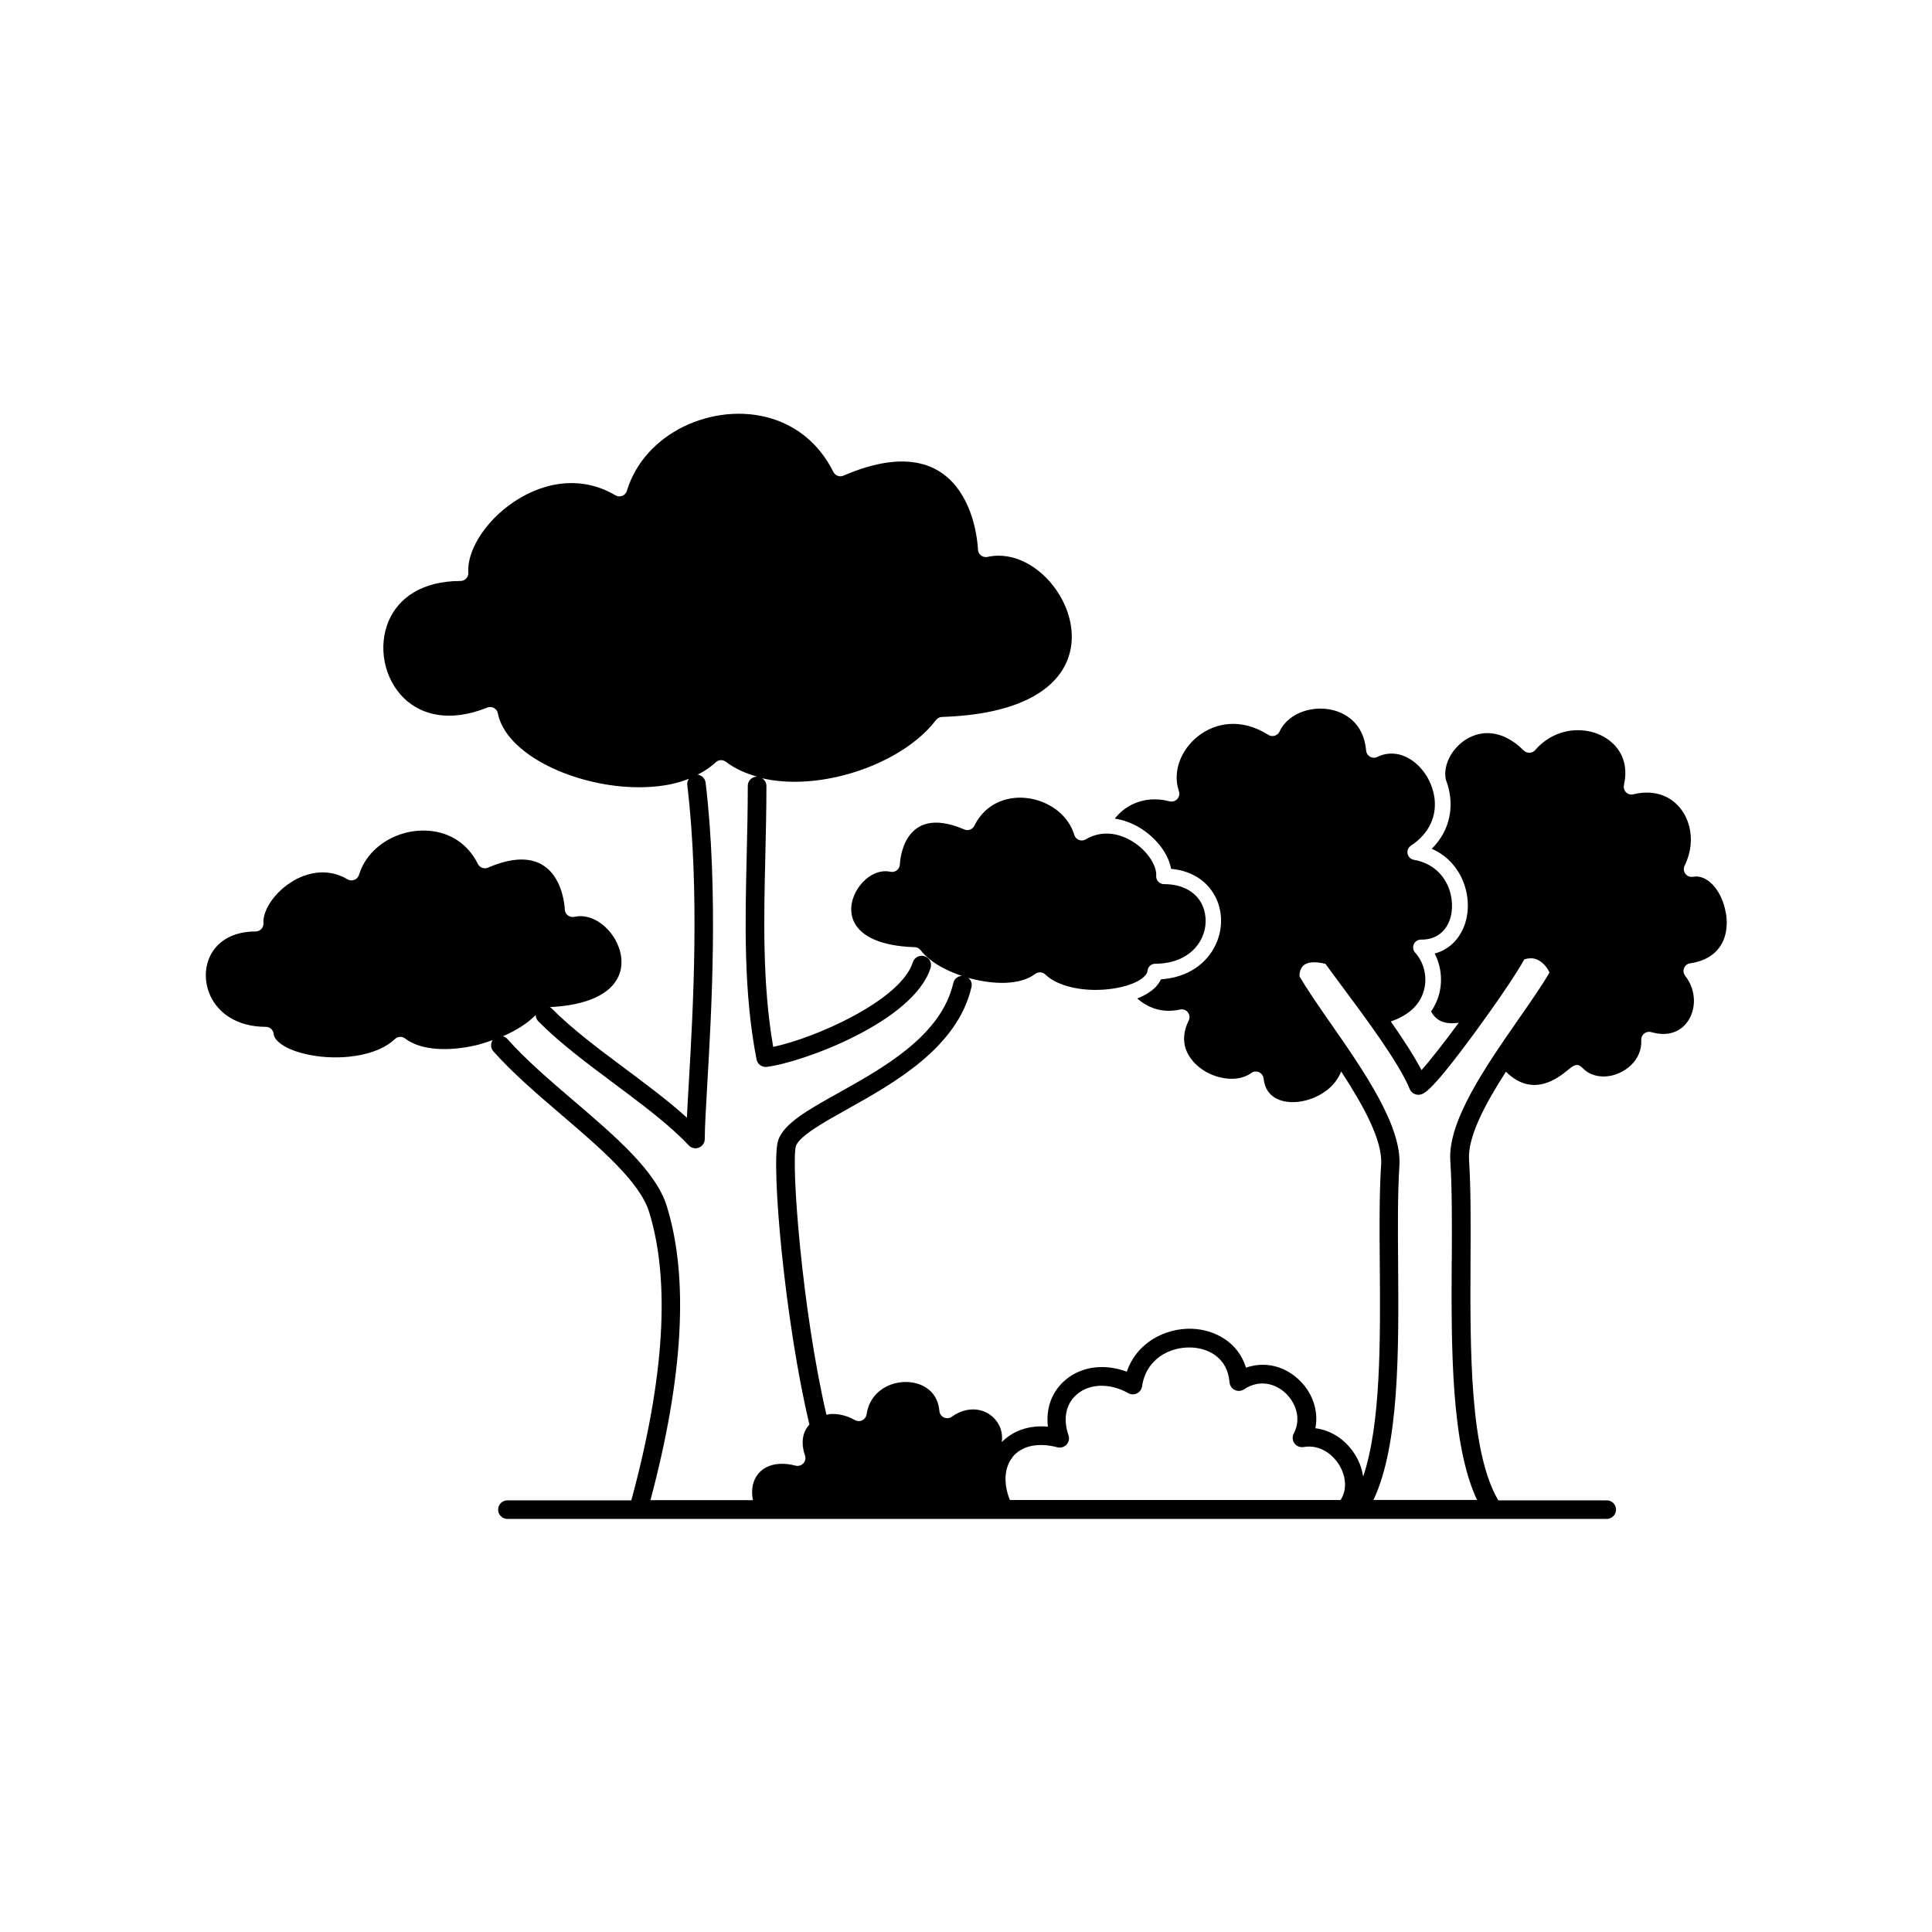 <?xml version="1.0" encoding="UTF-8"?>
<svg width="512pt" height="512pt" version="1.1" viewBox="0 0 512 512" xmlns="http://www.w3.org/2000/svg">
 <path d="m457.38 242.08c-0.262-1.719-0.801-3.379-1.559-4.84-1.641-3.18-4.301-5.398-7.16-4.879-1.121 0.199-2.199-0.539-2.398-1.68-0.078-0.461 0-0.922 0.199-1.301 1.699-3.481 2.019-7.121 1.219-10.301-0.441-1.738-1.199-3.34-2.238-4.699-1.039-1.34-2.34-2.441-3.879-3.199-2.379-1.16-5.34-1.52-8.699-0.68-1.121 0.281-2.238-0.398-2.5-1.52-0.078-0.32-0.078-0.66 0-0.961 0.82-3.559 0.238-6.582-1.219-8.922-1.18-1.859-2.922-3.32-4.961-4.281-2.078-0.98-4.481-1.422-6.941-1.281-3.699 0.238-7.481 1.879-10.398 5.238-0.738 0.859-2.059 0.961-2.922 0.219l-0.121-0.102c-2.981-2.981-5.981-4.34-8.762-4.578-2.238-0.18-4.32 0.379-6.121 1.398-1.82 1.039-3.34 2.559-4.398 4.301-1.238 2.059-1.801 4.398-1.379 6.539 0.602 1.539 1 3.16 1.18 4.82 0.48 4.66-0.859 9.559-4.898 13.559 4.34 1.879 7.199 5.422 8.582 9.34 0.762 2.141 1.078 4.422 0.961 6.602-0.121 2.219-0.699 4.359-1.719 6.219-1.48 2.68-3.82 4.738-7.039 5.602 0.5 0.98 0.898 2.019 1.18 3.102 0.621 2.379 0.68 5 0.02 7.559-0.422 1.621-1.121 3.199-2.16 4.68 0.641 1.238 1.539 2.078 2.641 2.578 1.281 0.578 2.879 0.68 4.699 0.422-3.84 5.199-7.602 10.02-9.879 12.559-1.98-3.801-4.922-8.301-8.141-12.898 2.398-0.82 4.281-1.922 5.68-3.199 0.359-0.34 0.699-0.68 1-1.039 0.02-0.02 0.039-0.059 0.059-0.078 1.039-1.262 1.719-2.641 2.078-4.039 0.48-1.84 0.441-3.762-0.02-5.5-0.441-1.68-1.238-3.199-2.32-4.359-0.359-0.379-0.559-0.879-0.559-1.441 0.02-1.141 0.961-2.059 2.102-2.039 3.379 0.059 5.738-1.559 7-3.879 0.719-1.301 1.121-2.84 1.199-4.441 0.078-1.641-0.16-3.359-0.719-5-1.32-3.738-4.422-6.981-9.379-7.82-0.539-0.102-1.059-0.398-1.379-0.898-0.621-0.961-0.359-2.238 0.602-2.859 5.039-3.32 6.719-7.941 6.281-12.262-0.141-1.301-0.461-2.602-0.941-3.801-0.02-0.059-0.039-0.102-0.059-0.16-0.219-0.539-0.48-1.078-0.762-1.602-0.941-1.699-2.18-3.18-3.621-4.32-2.762-2.18-6.262-3.019-9.66-1.441-0.262 0.16-0.559 0.262-0.879 0.281-1.141 0.078-2.141-0.762-2.238-1.898-0.301-3.66-1.738-6.34-3.801-8.16-1.719-1.5-3.84-2.422-6.078-2.781-2.281-0.359-4.66-0.16-6.801 0.578-2.68 0.922-5 2.699-6.219 5.238-0.039 0.102-0.102 0.219-0.16 0.32-0.621 0.961-1.898 1.262-2.859 0.641-3.641-2.301-7.219-3.121-10.48-2.859-3.078 0.238-5.879 1.441-8.141 3.219-2.262 1.781-4 4.16-4.922 6.738-0.898 2.519-1.039 5.262-0.141 7.84 0.121 0.379 0.141 0.781 0.039 1.199-0.301 1.102-1.422 1.762-2.539 1.48-3.559-0.941-6.859-0.559-9.602 0.699-1.961 0.898-3.621 2.238-4.898 3.879 2.641 0.398 5.141 1.441 7.301 2.859 2.5 1.66 4.602 3.859 5.961 6.16 0.84 1.398 1.398 2.879 1.66 4.301 6.16 0.559 10.16 3.859 12.039 8.039 0.84 1.879 1.238 3.922 1.199 5.981-0.039 2.059-0.52 4.121-1.422 6.059-2.238 4.801-7.102 8.699-14.52 9.199-0.32 0.719-0.801 1.398-1.379 2.019-1.18 1.219-2.859 2.262-4.898 3.059 1.18 1.039 2.539 1.898 4.019 2.461 2.16 0.84 4.641 1.059 7.301 0.461 0.461-0.102 0.941-0.059 1.398 0.16 1.02 0.52 1.441 1.762 0.922 2.781-1.422 2.82-1.52 5.422-0.738 7.602 0.66 1.859 1.941 3.481 3.559 4.781 1.68 1.32 3.699 2.281 5.781 2.719 2.859 0.641 5.762 0.34 7.898-1.16 0.301-0.238 0.66-0.398 1.078-0.441 1.141-0.121 2.16 0.719 2.281 1.859 0.262 2.539 1.461 4.219 3.141 5.16 1.32 0.762 2.981 1.102 4.738 1.078 1.84-0.02 3.781-0.461 5.621-1.238 3.16-1.359 5.879-3.762 7.039-6.898 5.898 9.02 11 18.281 10.602 24.621-0.5 7.719-0.441 16.961-0.359 26.762 0.16 19.941 0.301 42.059-4.398 55.98-0.262-1.719-0.82-3.441-1.738-5.102-2.441-4.359-6.481-7.141-10.922-7.699 0.898-4.66-0.762-9.602-4.66-13.121-3.941-3.559-9.059-4.578-13.738-2.922-2.078-6.84-8.379-10.121-14.379-10.32-6.941-0.219-14.582 3.621-17.199 11.379-5.82-2.18-11.918-1.461-16.199 2.121-3.641 3.039-5.301 7.519-4.719 12.441-4.961-0.441-9.219 1.039-12.219 4.102 0.16-1.219 0.059-2.379-0.281-3.441-0.441-1.34-1.262-2.519-2.32-3.422-1.059-0.898-2.379-1.5-3.84-1.719-2.059-0.301-4.398 0.18-6.68 1.762-0.32 0.281-0.719 0.441-1.18 0.48-1.141 0.078-2.141-0.762-2.238-1.898-0.262-3.281-1.98-5.481-4.281-6.641-1.34-0.68-2.898-1.039-4.461-1.059-1.602-0.02-3.238 0.301-4.719 0.941-2.898 1.262-5.262 3.801-5.82 7.582-0.039 0.262-0.121 0.52-0.262 0.781-0.559 1-1.82 1.359-2.82 0.801-2.301-1.281-4.578-1.762-6.641-1.602-0.32 0.02-0.602 0.141-0.922 0.199-6.5-27.898-9.379-66.457-8.102-71.238 1.02-2.719 7.461-6.32 13.699-9.801 12.301-6.879 29.141-16.281 32.84-32.34 0.219-0.922-0.141-1.84-0.82-2.422 0.641 0.18 1.281 0.359 1.941 0.5 6 1.359 12.18 1.18 15.738-1.52l0.02-0.02c0.82-0.621 1.961-0.539 2.68 0.141 2.422 2.32 6.32 3.559 10.441 3.961 3.301 0.32 6.719 0.059 9.66-0.621 2.762-0.641 5.039-1.66 6.242-2.922 0.441-0.461 0.699-0.922 0.738-1.379 0.102-1.078 1-1.879 2.059-1.879 6.441 0 10.559-3.039 12.34-6.84 0.66-1.398 1-2.879 1.02-4.359 0.02-1.461-0.262-2.922-0.84-4.238-1.441-3.219-4.82-5.66-10.199-5.66-1.141 0-2.078-0.941-2.078-2.078 0-0.078 0-0.16 0.02-0.238 0.039-1.199-0.422-2.578-1.219-3.941-1.059-1.781-2.699-3.5-4.68-4.801-1.961-1.301-4.238-2.18-6.602-2.32-2.039-0.121-4.141 0.301-6.18 1.52-0.98 0.578-2.262 0.262-2.84-0.738-0.102-0.18-0.18-0.379-0.238-0.578-1.141-3.621-3.84-6.398-7.16-8.039-1.762-0.879-3.699-1.441-5.641-1.621-1.941-0.199-3.898-0.02-5.762 0.539-3.199 0.98-6.078 3.18-7.879 6.82-0.5 1-1.68 1.422-2.68 0.98-16.582-7.141-17.059 9.199-17.059 9.262-0.039 1.141-1 2.039-2.141 2-0.141 0-0.301-0.02-0.441-0.059-3.141-0.66-6.379 1.281-8.379 4.18-0.98 1.422-1.641 3.039-1.859 4.699-0.199 1.578 0.02 3.199 0.801 4.68 1.801 3.398 6.602 6.141 15.961 6.441 0.66 0.02 1.238 0.34 1.602 0.84 0.559 0.738 1.281 1.461 2.078 2.141 0.121 0.078 0.238 0.18 0.34 0.281 2.219 1.762 5.199 3.238 8.441 4.34-1.059 0.078-2 0.781-2.238 1.879-3.199 13.922-18.301 22.359-30.441 29.141-8.059 4.5-14.422 8.059-15.98 12.559-0.02 0.039-0.02 0.078-0.039 0.121-1.898 6.461 1.859 48.199 8.32 75.184-0.68 0.781-1.238 1.66-1.52 2.719-0.422 1.578-0.359 3.441 0.359 5.519 0.121 0.379 0.141 0.781 0.039 1.199-0.301 1.102-1.422 1.762-2.539 1.48-3.121-0.82-5.719-0.578-7.66 0.379-0.922 0.461-1.68 1.078-2.281 1.82-0.602 0.762-1.059 1.66-1.32 2.66-0.34 1.281-0.34 2.738-0.059 4.281h-27.141c8.699-32.641 10.219-58.859 4.34-77.879-2.879-9.32-13.461-18.359-24.641-27.941-6.301-5.379-12.801-10.961-17.66-16.441-0.32-0.359-0.719-0.559-1.16-0.68 3.539-1.52 6.582-3.441 8.699-5.621 0.02 0.602 0.238 1.199 0.699 1.66 5.602 5.68 13.02 11.219 20.18 16.559 7.539 5.641 14.68 10.961 19.68 16.32 0.48 0.5 1.141 0.781 1.801 0.781 0.301 0 0.621-0.059 0.898-0.18 0.941-0.379 1.559-1.281 1.559-2.301 0-3.102 0.301-8.141 0.66-14.52 1.121-19.16 2.981-51.242-0.441-79.918-0.141-1.121-1.02-1.941-2.102-2.102 1.762-0.898 3.398-1.961 4.781-3.281 0.719-0.68 1.859-0.762 2.68-0.141l0.059 0.039c2.379 1.801 5.18 3.039 8.199 3.898-1.359 0.02-2.441 1.102-2.441 2.461 0 6.019-0.141 12.16-0.281 18.121-0.422 17.922-0.879 36.461 2.602 54.359 0.219 1.18 1.262 2 2.422 2 0.102 0 0.199 0 0.301-0.02 9.379-1.141 38.879-11.941 43.398-26.219 0.422-1.301-0.301-2.68-1.602-3.102-1.301-0.422-2.68 0.301-3.102 1.602-3.18 10.082-25.859 20.102-37 22.422-2.898-16.641-2.481-34.059-2.078-50.922 0.141-5.981 0.281-12.16 0.281-18.219 0-0.879-0.48-1.621-1.18-2.059 6.039 1.422 12.941 1.18 19.68-0.301 10.781-2.398 20.98-7.961 26.398-15.059l0.059-0.059c0.359-0.48 0.941-0.801 1.578-0.82 18.922-0.602 28.699-6.34 32.48-13.441 1.719-3.219 2.199-6.738 1.762-10.18-0.441-3.519-1.859-6.961-3.898-9.941-4.281-6.219-11.301-10.359-18.219-8.859-0.141 0.039-0.281 0.059-0.441 0.059-1.141 0.039-2.102-0.84-2.16-1.98 0-0.102-1-34.52-35.641-19.602-1 0.441-2.18 0-2.68-0.98-3.762-7.559-9.738-12.121-16.398-14.16-3.801-1.16-7.859-1.5-11.859-1.102-4 0.398-7.961 1.539-11.578 3.32-6.879 3.422-12.5 9.219-14.84 16.82-0.039 0.199-0.121 0.398-0.238 0.578-0.578 0.98-1.859 1.32-2.84 0.738-4.301-2.539-8.762-3.461-13.039-3.199-4.922 0.301-9.66 2.141-13.699 4.82-4.078 2.699-7.441 6.219-9.641 9.922-1.781 3.019-2.762 6.102-2.621 8.82 0 0.078 0.02 0.16 0.02 0.262 0 1.141-0.941 2.078-2.078 2.078-10.262 0-16.379 4.559-18.961 10.422-1.5 3.422-1.84 7.281-1.141 10.961 0.719 3.66 2.461 7.121 5.16 9.719 4.641 4.481 12.121 6.398 21.961 2.481 0.141-0.059 0.301-0.121 0.461-0.141 1.121-0.219 2.219 0.52 2.422 1.641 0.52 2.66 2.019 5.199 4.199 7.481 4.219 4.422 10.961 7.941 18.422 10.02 7.519 2.102 15.719 2.719 22.801 1.359 1.84-0.359 3.559-0.879 5.199-1.52-0.32 0.48-0.5 1.039-0.422 1.641 3.359 28.238 1.5 60.043 0.398 79.043-0.199 3.461-0.379 6.519-0.5 9.121-4.781-4.34-10.578-8.68-16.238-12.898-7.019-5.238-14.281-10.66-19.621-16.078-0.141-0.141-0.32-0.219-0.48-0.32 10.422-0.52 15.859-3.68 17.941-7.621 0.961-1.781 1.219-3.738 0.98-5.66-0.262-1.98-1.059-3.941-2.219-5.641-2.398-3.481-6.301-5.84-10.121-5.019-0.141 0.039-0.281 0.059-0.441 0.059-1.141 0.039-2.102-0.84-2.16-1.98 0-0.059-0.559-19.641-20.359-11.102-1 0.441-2.18 0-2.68-0.98-2.16-4.34-5.578-6.961-9.398-8.121-2.199-0.66-4.519-0.859-6.84-0.641-2.32 0.219-4.602 0.879-6.699 1.922-3.941 1.961-7.16 5.281-8.52 9.602-0.039 0.199-0.121 0.398-0.238 0.578-0.578 0.98-1.859 1.32-2.84 0.738-2.441-1.441-4.981-1.961-7.398-1.82-2.82 0.18-5.539 1.219-7.859 2.781-2.359 1.559-4.301 3.602-5.559 5.719-0.98 1.66-1.539 3.34-1.48 4.82 0 0.078 0.02 0.16 0.02 0.238 0 1.141-0.941 2.078-2.078 2.078-6.441 0-10.48 2.941-12.199 6.801-0.699 1.578-1.039 3.32-1 5.078 0.039 1.762 0.441 3.559 1.219 5.219 2.121 4.539 7.039 8.18 14.699 8.18 1.059 0 1.961 0.801 2.059 1.879 0.059 0.621 0.398 1.238 0.961 1.82 1.441 1.52 4.16 2.719 7.441 3.5 3.461 0.82 7.481 1.102 11.359 0.738 4.859-0.461 9.441-1.941 12.34-4.68 0.719-0.719 1.879-0.82 2.719-0.18l0.02 0.02c4.238 3.219 11.539 3.422 18.621 1.82 1.578-0.359 3.078-0.879 4.578-1.398-0.602 0.898-0.559 2.121 0.18 2.961 5.078 5.738 11.719 11.422 18.141 16.922 10.16 8.699 20.68 17.699 23.141 25.66 5.68 18.379 4.059 44.102-4.719 76.422h-32.84c-1.359 0-2.461 1.102-2.461 2.461s1.102 2.461 2.461 2.461h291.34c1.359 0 2.461-1.102 2.461-2.461s-1.102-2.461-2.461-2.461h-28.738c-7.582-12.82-7.481-39.719-7.359-63.582 0.039-9.801 0.102-19.039-0.398-26.66-0.398-6.039 4.238-14.762 9.781-23.359 7.102 7.078 13.879 1.621 16.359-0.398 1.559-1.281 2.519-2.039 3.941-0.578 1.621 1.68 3.801 2.34 6.019 2.238 1.238-0.059 2.481-0.359 3.641-0.879 1.16-0.5 2.262-1.219 3.18-2.102 1.738-1.68 2.859-3.981 2.719-6.66-0.059-1.141 0.82-2.121 1.961-2.18 0.262-0.02 0.52 0.02 0.781 0.102 2.461 0.699 4.559 0.559 6.242-0.141 1.52-0.621 2.738-1.719 3.578-3.102 0.879-1.422 1.359-3.121 1.398-4.879 0.039-2.32-0.68-4.762-2.32-6.82-0.699-0.898-0.559-2.199 0.34-2.898 0.301-0.238 0.641-0.379 1-0.422 5.738-0.82 8.582-4.18 9.398-8.039 0.34-1.621 0.359-3.359 0.102-5.059zm-189.06 144.06c2.441-3 6.762-3.941 11.879-2.602 0.879 0.238 1.82-0.039 2.441-0.699 0.621-0.66 0.82-1.621 0.52-2.481-1.52-4.441-0.68-8.418 2.32-10.922 3.398-2.84 8.719-2.941 13.52-0.238 0.719 0.398 1.559 0.422 2.301 0.059 0.719-0.359 1.238-1.059 1.359-1.859 1.059-7.32 7.398-10.48 12.918-10.301 4.602 0.141 9.719 2.641 10.262 9.238 0.078 0.879 0.602 1.641 1.379 2.019 0.781 0.379 1.719 0.32 2.441-0.16 4.219-2.801 8.398-1.398 10.879 0.859 2.699 2.461 4.481 6.762 2.32 10.84-0.441 0.84-0.359 1.84 0.18 2.602 0.559 0.762 1.48 1.141 2.422 0.98 4.602-0.781 8.078 2.281 9.68 5.16 1.379 2.481 2.019 5.981 0.121 8.879h-87.641c-1.719-4.301-1.539-8.559 0.738-11.359zm116.4-52.238c-0.121 23.078-0.219 48.941 6.719 63.602h-27.461c6.879-14.52 6.699-39.719 6.539-62.199-0.078-9.699-0.141-18.879 0.34-26.398 0.68-10.52-9.441-25.102-18.379-37.941-3.18-4.578-6.18-8.898-8.078-12.219-0.059-0.461 0.02-1.898 0.961-2.82 1.059-1.02 3.16-1.18 5.898-0.5 1.238 1.719 2.699 3.68 4.262 5.781 6.461 8.68 15.301 20.578 18.059 27.379 0.379 0.941 1.301 1.539 2.281 1.539 0.102 0 0.219 0 0.32-0.02 1.16-0.16 2.898-0.379 15.141-17.121 4.961-6.781 10.641-15.02 12.621-18.738 1.359-0.422 2.621-0.422 3.801 0.238 1.602 0.879 2.578 2.461 2.879 3.262-1.898 3.281-4.82 7.5-7.898 11.918-8.941 12.859-19.082 27.422-18.379 37.941 0.48 7.441 0.441 16.621 0.398 26.32z"/>
</svg>
